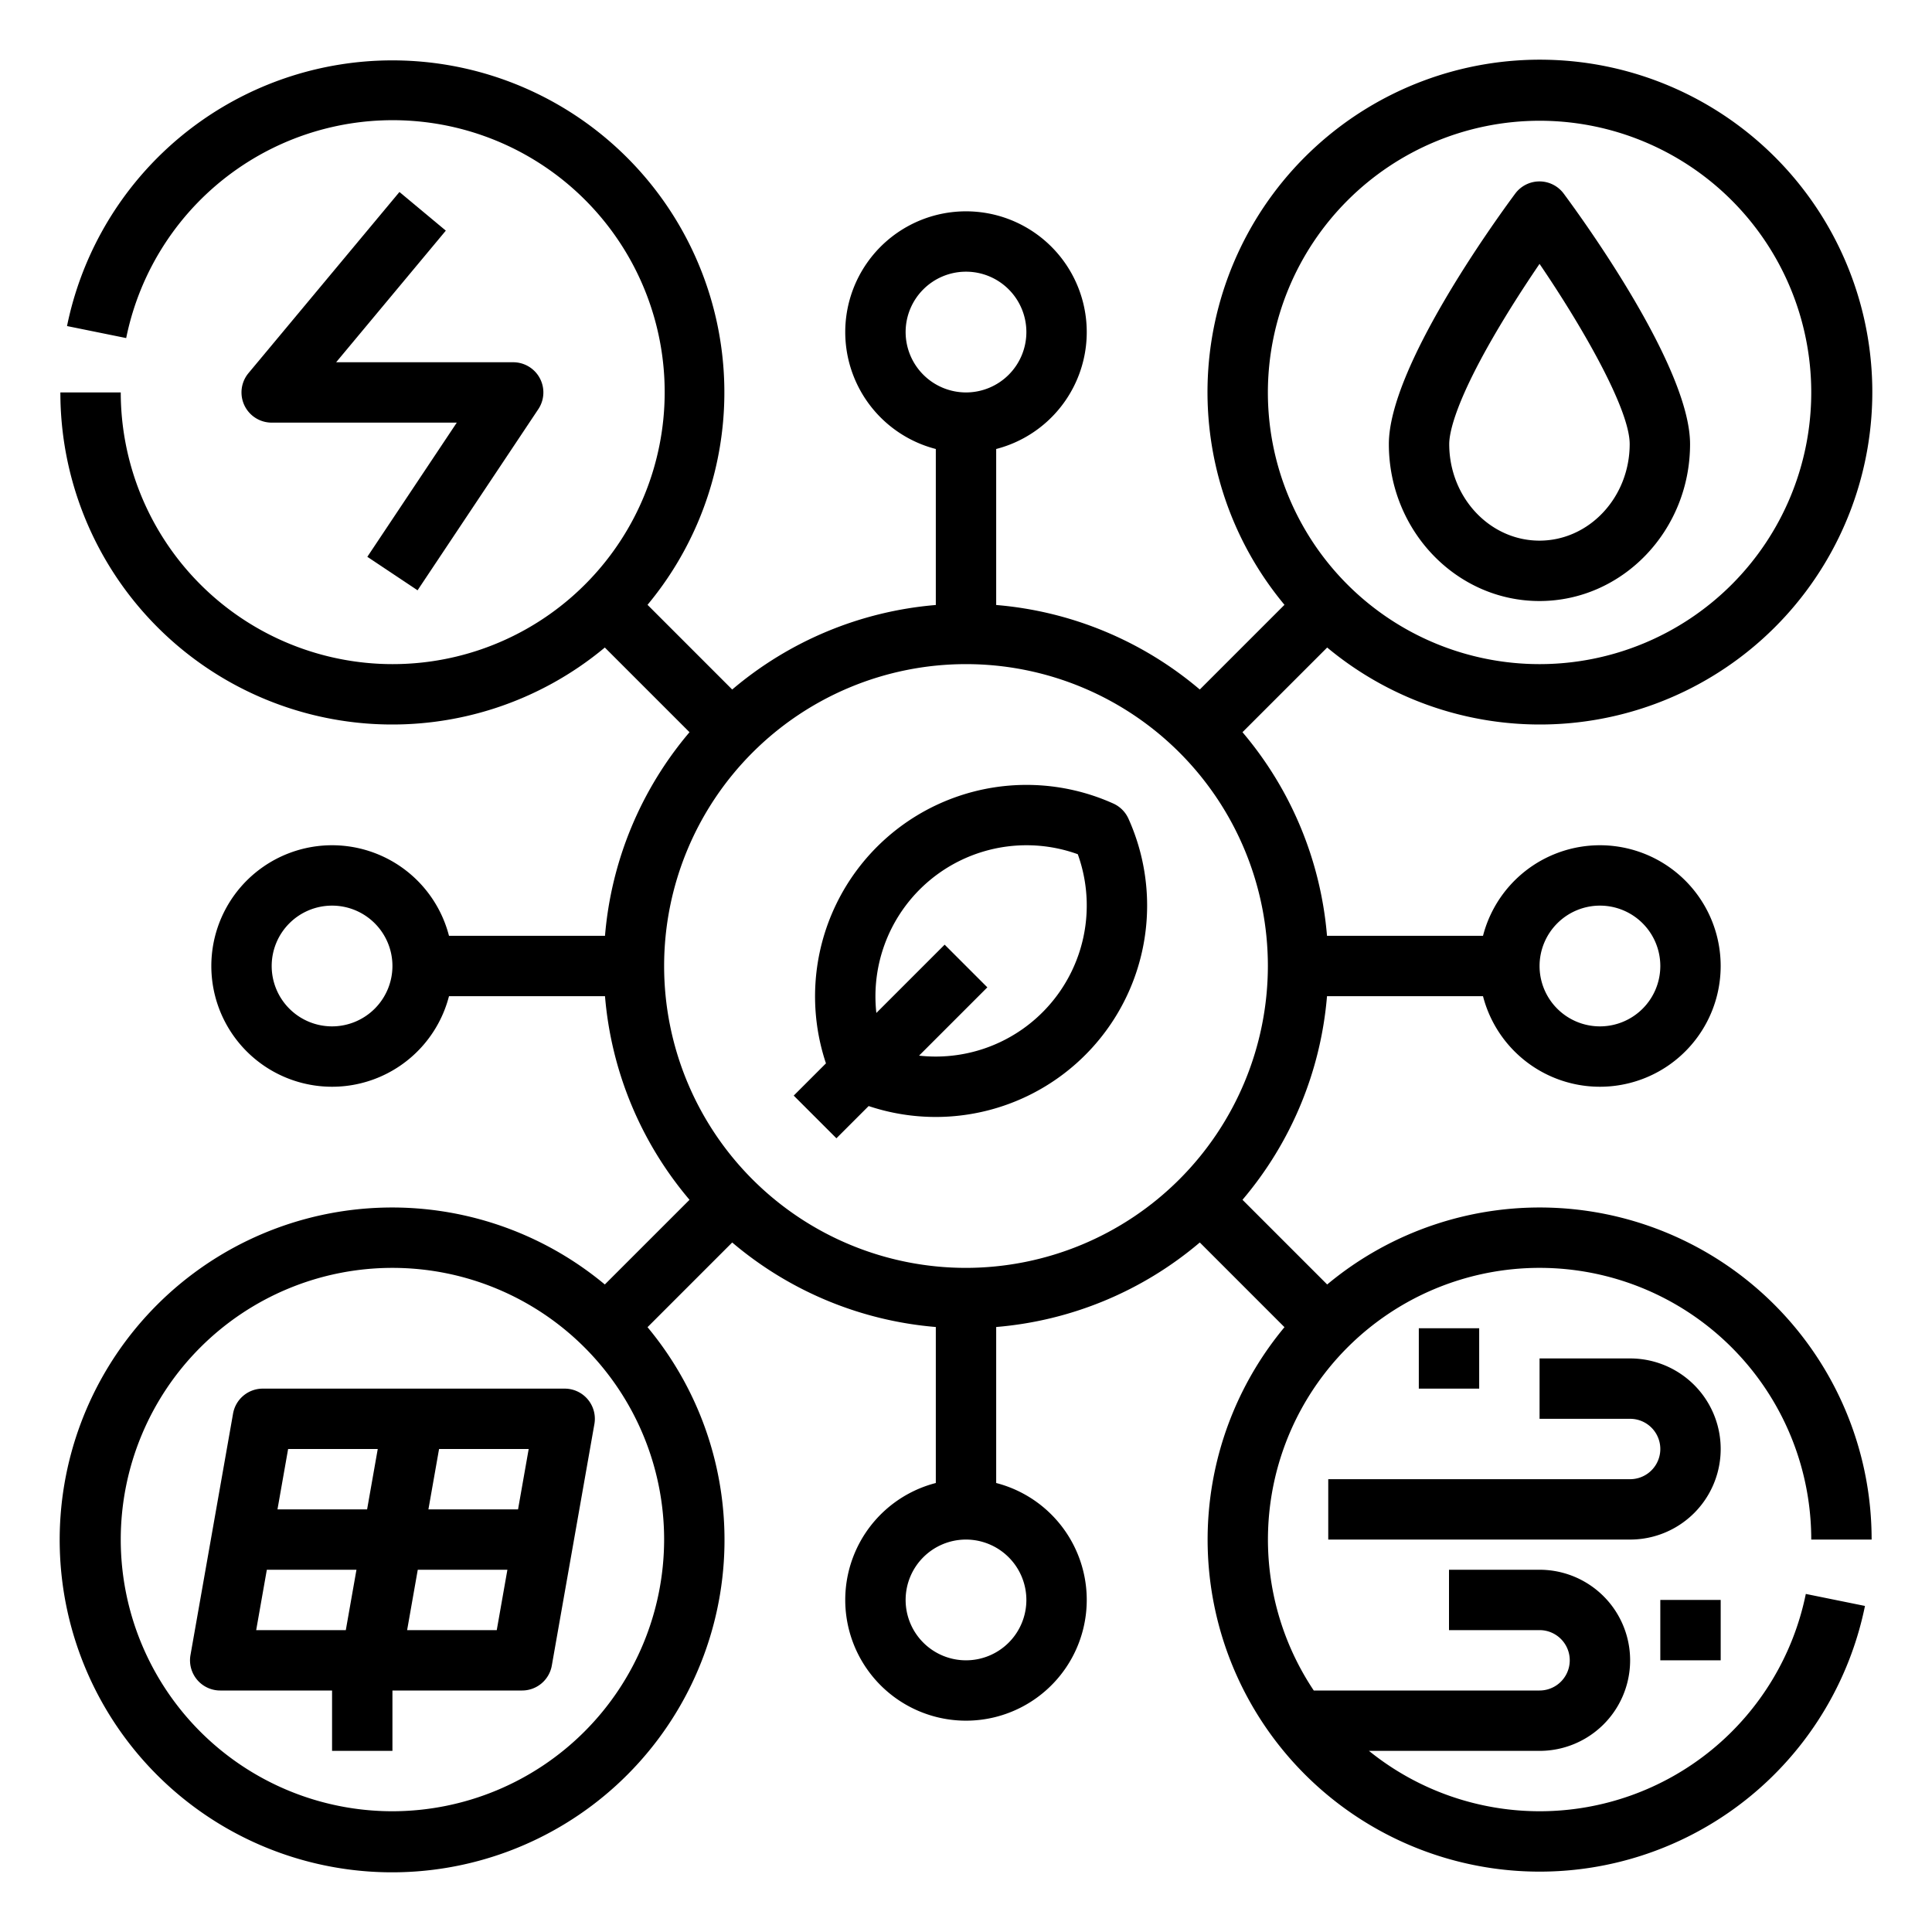 <svg id="Line_stroke_cut_Ex" height="512" viewBox="0 0 512 512" width="512" xmlns="http://www.w3.org/2000/svg" data-name="Line stroke cut Ex"><g><path d="m480 408h16a87.957 87.957 0 0 0 -144.284-67.6l-22.443-22.443a95.585 95.585 0 0 0 22.397-53.957h41.342a32 32 0 1 0 0-16h-41.342a95.585 95.585 0 0 0 -22.4-53.959l22.446-22.441a88.092 88.092 0 1 0 -11.316-11.316l-22.443 22.443a95.585 95.585 0 0 0 -53.957-22.397v-41.342a32 32 0 1 0 -16 0v41.342a95.585 95.585 0 0 0 -53.959 22.4l-22.441-22.446a87.989 87.989 0 1 0 -153.839-73.875l15.679 3.182a72.074 72.074 0 1 1 -1.44 14.409h-16a87.957 87.957 0 0 0 144.284 67.6l22.443 22.443a95.585 95.585 0 0 0 -22.397 53.957h-41.342a32 32 0 1 0 0 16h41.342a95.585 95.585 0 0 0 22.4 53.959l-22.446 22.441a88.092 88.092 0 1 0 11.316 11.316l22.443-22.443a95.585 95.585 0 0 0 53.957 22.397v41.342a32 32 0 1 0 16 0v-41.342a95.585 95.585 0 0 0 53.959-22.4l22.441 22.446a87.989 87.989 0 1 0 153.837 73.875l-15.679-3.182a71.973 71.973 0 0 1 -115.765 41.591h45.207a24 24 0 0 0 0-48h-24v16h24a8 8 0 0 1 0 16h-59.84a71.991 71.991 0 1 1 131.84-40zm-56-168a16 16 0 1 1 -16 16 16.019 16.019 0 0 1 16-16zm-336 32a16 16 0 1 1 16-16 16.019 16.019 0 0 1 -16 16zm320-240a72 72 0 1 1 -72 72 72.081 72.081 0 0 1 72-72zm-168 56a16 16 0 1 1 16 16 16.019 16.019 0 0 1 -16-16zm-136 392a72 72 0 1 1 72-72 72.081 72.081 0 0 1 -72 72zm168-56a16 16 0 1 1 -16-16 16.019 16.019 0 0 1 16 16zm-16-88a80 80 0 1 1 80-80 80.091 80.091 0 0 1 -80 80z"/><path d="m105.854 50.878-40 48a8 8 0 0 0 6.146 13.122h49.052l-23.708 35.562 13.312 8.876 32-48a8 8 0 0 0 -6.656-12.438h-46.92l29.066-34.878z"/><path d="m407.973 159.278c22.006 0 39.911-18.663 39.911-41.6 0-20.177-27.893-58.824-33.485-66.366a8 8 0 0 0 -12.853 0c-5.592 7.543-33.485 46.19-33.485 66.367 0 22.936 17.904 41.599 39.912 41.599zm-9.187-75.1c3.242-5.321 6.508-10.28 9.209-14.247 11.444 16.8 23.889 38.549 23.889 47.743 0 14.117-10.727 25.6-23.911 25.6s-23.912-11.485-23.912-25.6c0-2.803 1.439-11.682 14.725-33.494z"/><path d="m432 360h-24v16h24a8 8 0 0 1 0 16h-80v16h80a24 24 0 0 0 0-48z"/><path d="m440 424h16v16h-16z"/><path d="m376 352h16v16h-16z"/><path d="m69.643 368a8 8 0 0 0 -7.879 6.611l-11.285 64a8 8 0 0 0 7.878 9.389h29.643v16h16v-16h34.357a8 8 0 0 0 7.879-6.611l11.285-64a8 8 0 0 0 -7.878-9.389zm67.644 32h-23.753l2.822-16h23.752zm-60.932-16h23.753l-2.821 16h-23.753zm-5.642 32h23.753l-2.822 16h-23.752zm60.932 16h-23.753l2.821-16h23.753z"/><path d="m295.055 212.953a56.037 56.037 0 0 0 -76.168 68.847l-8.544 8.544 11.314 11.314 8.544-8.544a56.028 56.028 0 0 0 68.846-76.167 8 8 0 0 0 -3.992-3.994zm-47.055 67.047a40.674 40.674 0 0 1 -4.444-.242l18.1-18.1-11.314-11.314-18.1 18.1a40.688 40.688 0 0 1 -.242-4.444 40.036 40.036 0 0 1 53.623-37.624 40.034 40.034 0 0 1 -37.623 53.624z"/></g></svg>